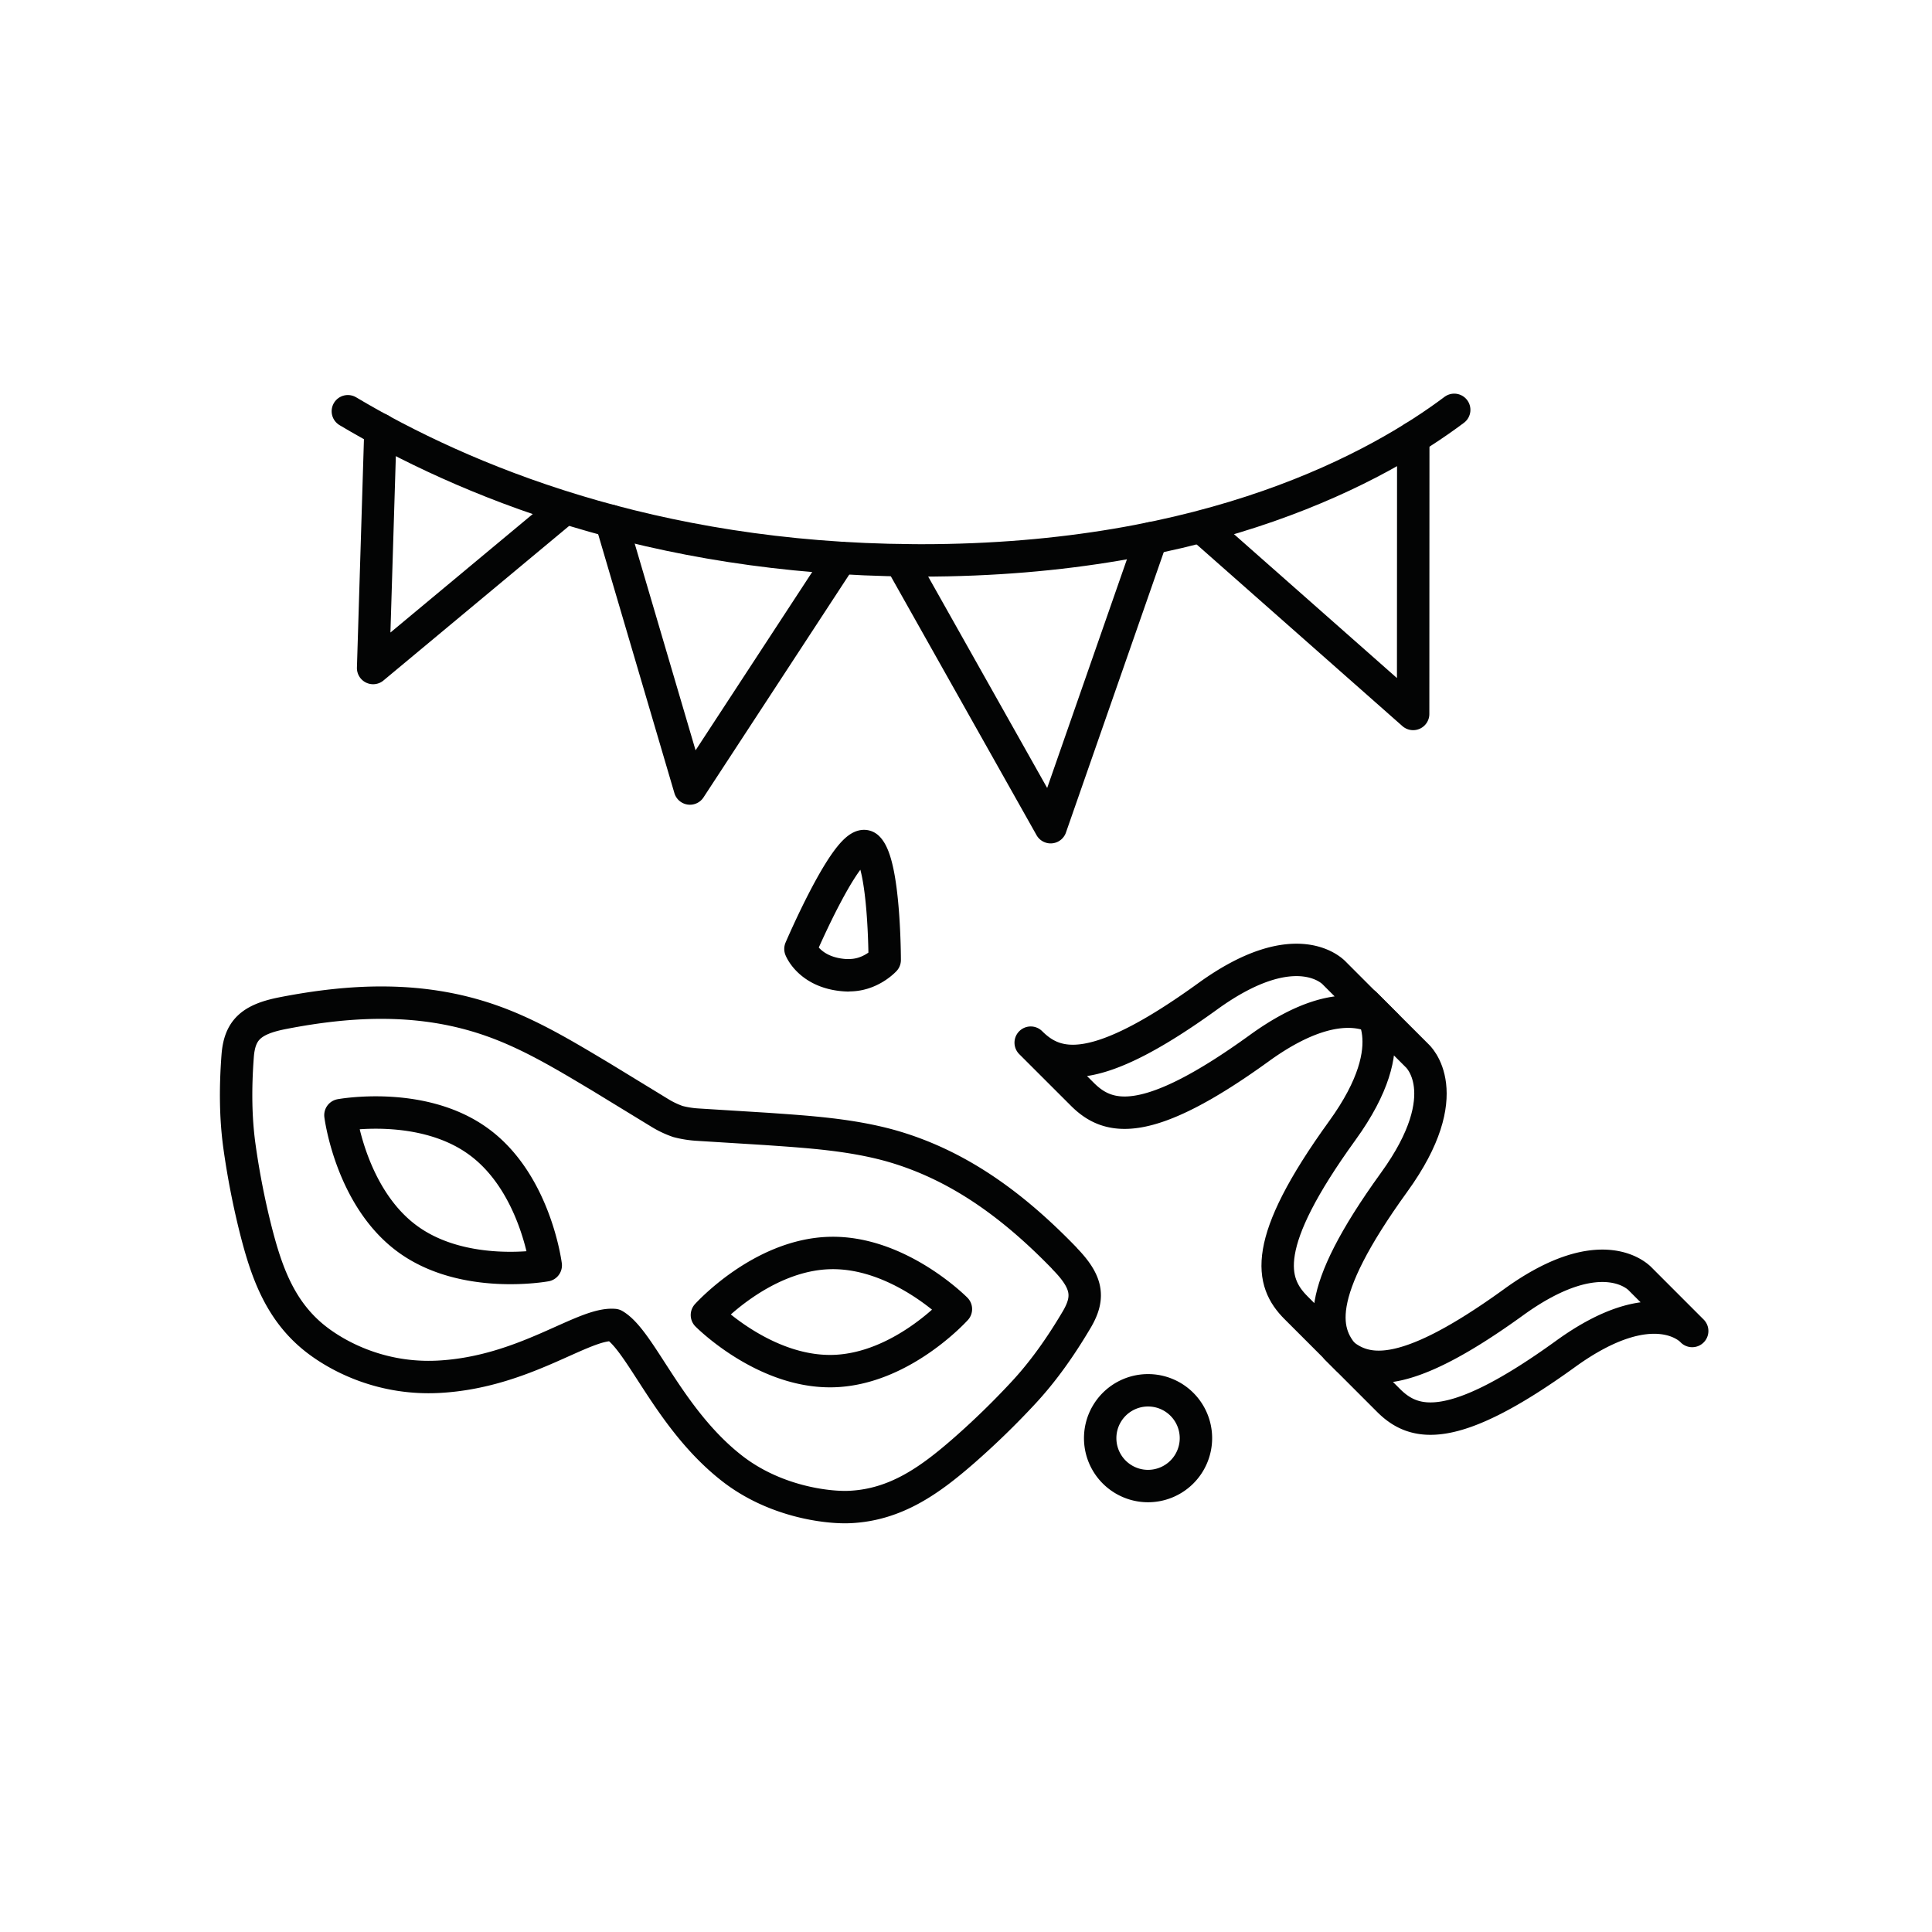 <svg xmlns="http://www.w3.org/2000/svg" fill="none" fill-rule="evenodd" stroke="#030404" stroke-linecap="round" stroke-linejoin="round" stroke-miterlimit="1.414" stroke-width="2.08" viewBox="0 0 124 124"><path d="M53.456 88c-4.414.106-8.084-3.598-8.084-3.598s3.486-3.875 7.9-3.982 8.08 3.6 8.08 3.6-3.486 3.875-7.897 3.98zm-27.3-8.484c-3.64-2.66-4.306-7.942-4.306-7.942s5.236-.965 8.874 1.7c3.64 2.656 4.303 7.938 4.303 7.938s-5.235.965-8.87-1.695zm42.162 1.242c-3.182-3.284-6.75-6.003-11.246-7.25-2.573-.7-5.233-.866-7.883-1.052l-4.395-.273a6.55 6.55 0 0 1-1.276-.2 5.9 5.9 0 0 1-1.167-.552l-3.766-2.3c-2.28-1.36-4.553-2.752-7.074-3.633-4.402-1.544-8.885-1.347-13.373-.47-2.04.4-2.76 1.097-2.885 2.755-.147 1.967-.15 3.958.132 5.908a50.81 50.81 0 0 0 1.01 5.169c.7 2.77 1.586 5.35 3.98 7.167 1.45 1.1 4.18 2.522 7.766 2.338 5.54-.292 9.3-3.5 11.28-3.323 1.714 1 3.5 6.016 7.53 9.176 2.75 2.163 6.132 2.564 7.55 2.506 2.998-.124 5.204-1.736 7.357-3.614a51.41 51.41 0 0 0 3.78-3.67c1.343-1.434 2.478-3.07 3.482-4.77.84-1.435.65-2.418-.8-3.9zm-43.9-53.186l-.47 15.303L36.17 32.7m3.055.737l5.057 17.172 9.68-14.8m3.826.147l9.645 17.135 6.47-18.55m3.26-.668l13.535 11.95.008-17.724"/><path d="M93.335 26.304c-4.8 3.6-15.628 9.664-34.222 9.664-.2 0-.372 0-.56-.004-16.726-.107-28.84-5.173-36.227-9.57M86.5 87.25c-1.645-1.643-2.275-4.1 2.974-11.365 4.18-5.77 1.476-8.132 1.476-8.132l-3.322-3.322s2.702 2.36-1.477 8.133c-5.247 7.258-4.615 9.72-2.974 11.364L86.5 87.25z"/><path d="M66.154 66.92c1.647 1.64 4.106 2.273 11.367-2.98 5.772-4.173 8.13-1.47 8.13-1.47l3.32 3.323s-2.36-2.703-8.132 1.47c-7.258 5.253-9.716 4.62-11.363 2.978l-3.323-3.32zm19.633 19.63c1.647 1.647 4.105 2.275 11.367-2.978 5.772-4.173 8.132-1.47 8.132-1.47l3.322 3.324s-2.357-2.704-8.13 1.473c-7.262 5.248-9.723 4.62-11.364 2.978l-3.326-3.327zM54.42 62.6c-2.42-.08-3.045-1.695-3.045-1.695s3.24-7.572 4.324-6.5 1.083 7.208 1.083 7.208-.932 1.026-2.362.976zm22.338 29.705a3.076 3.076 0 0 1-3.073 3.073 3.07 3.07 0 1 1 0-6.146 3.073 3.073 0 0 1 3.073 3.073z"/></svg>